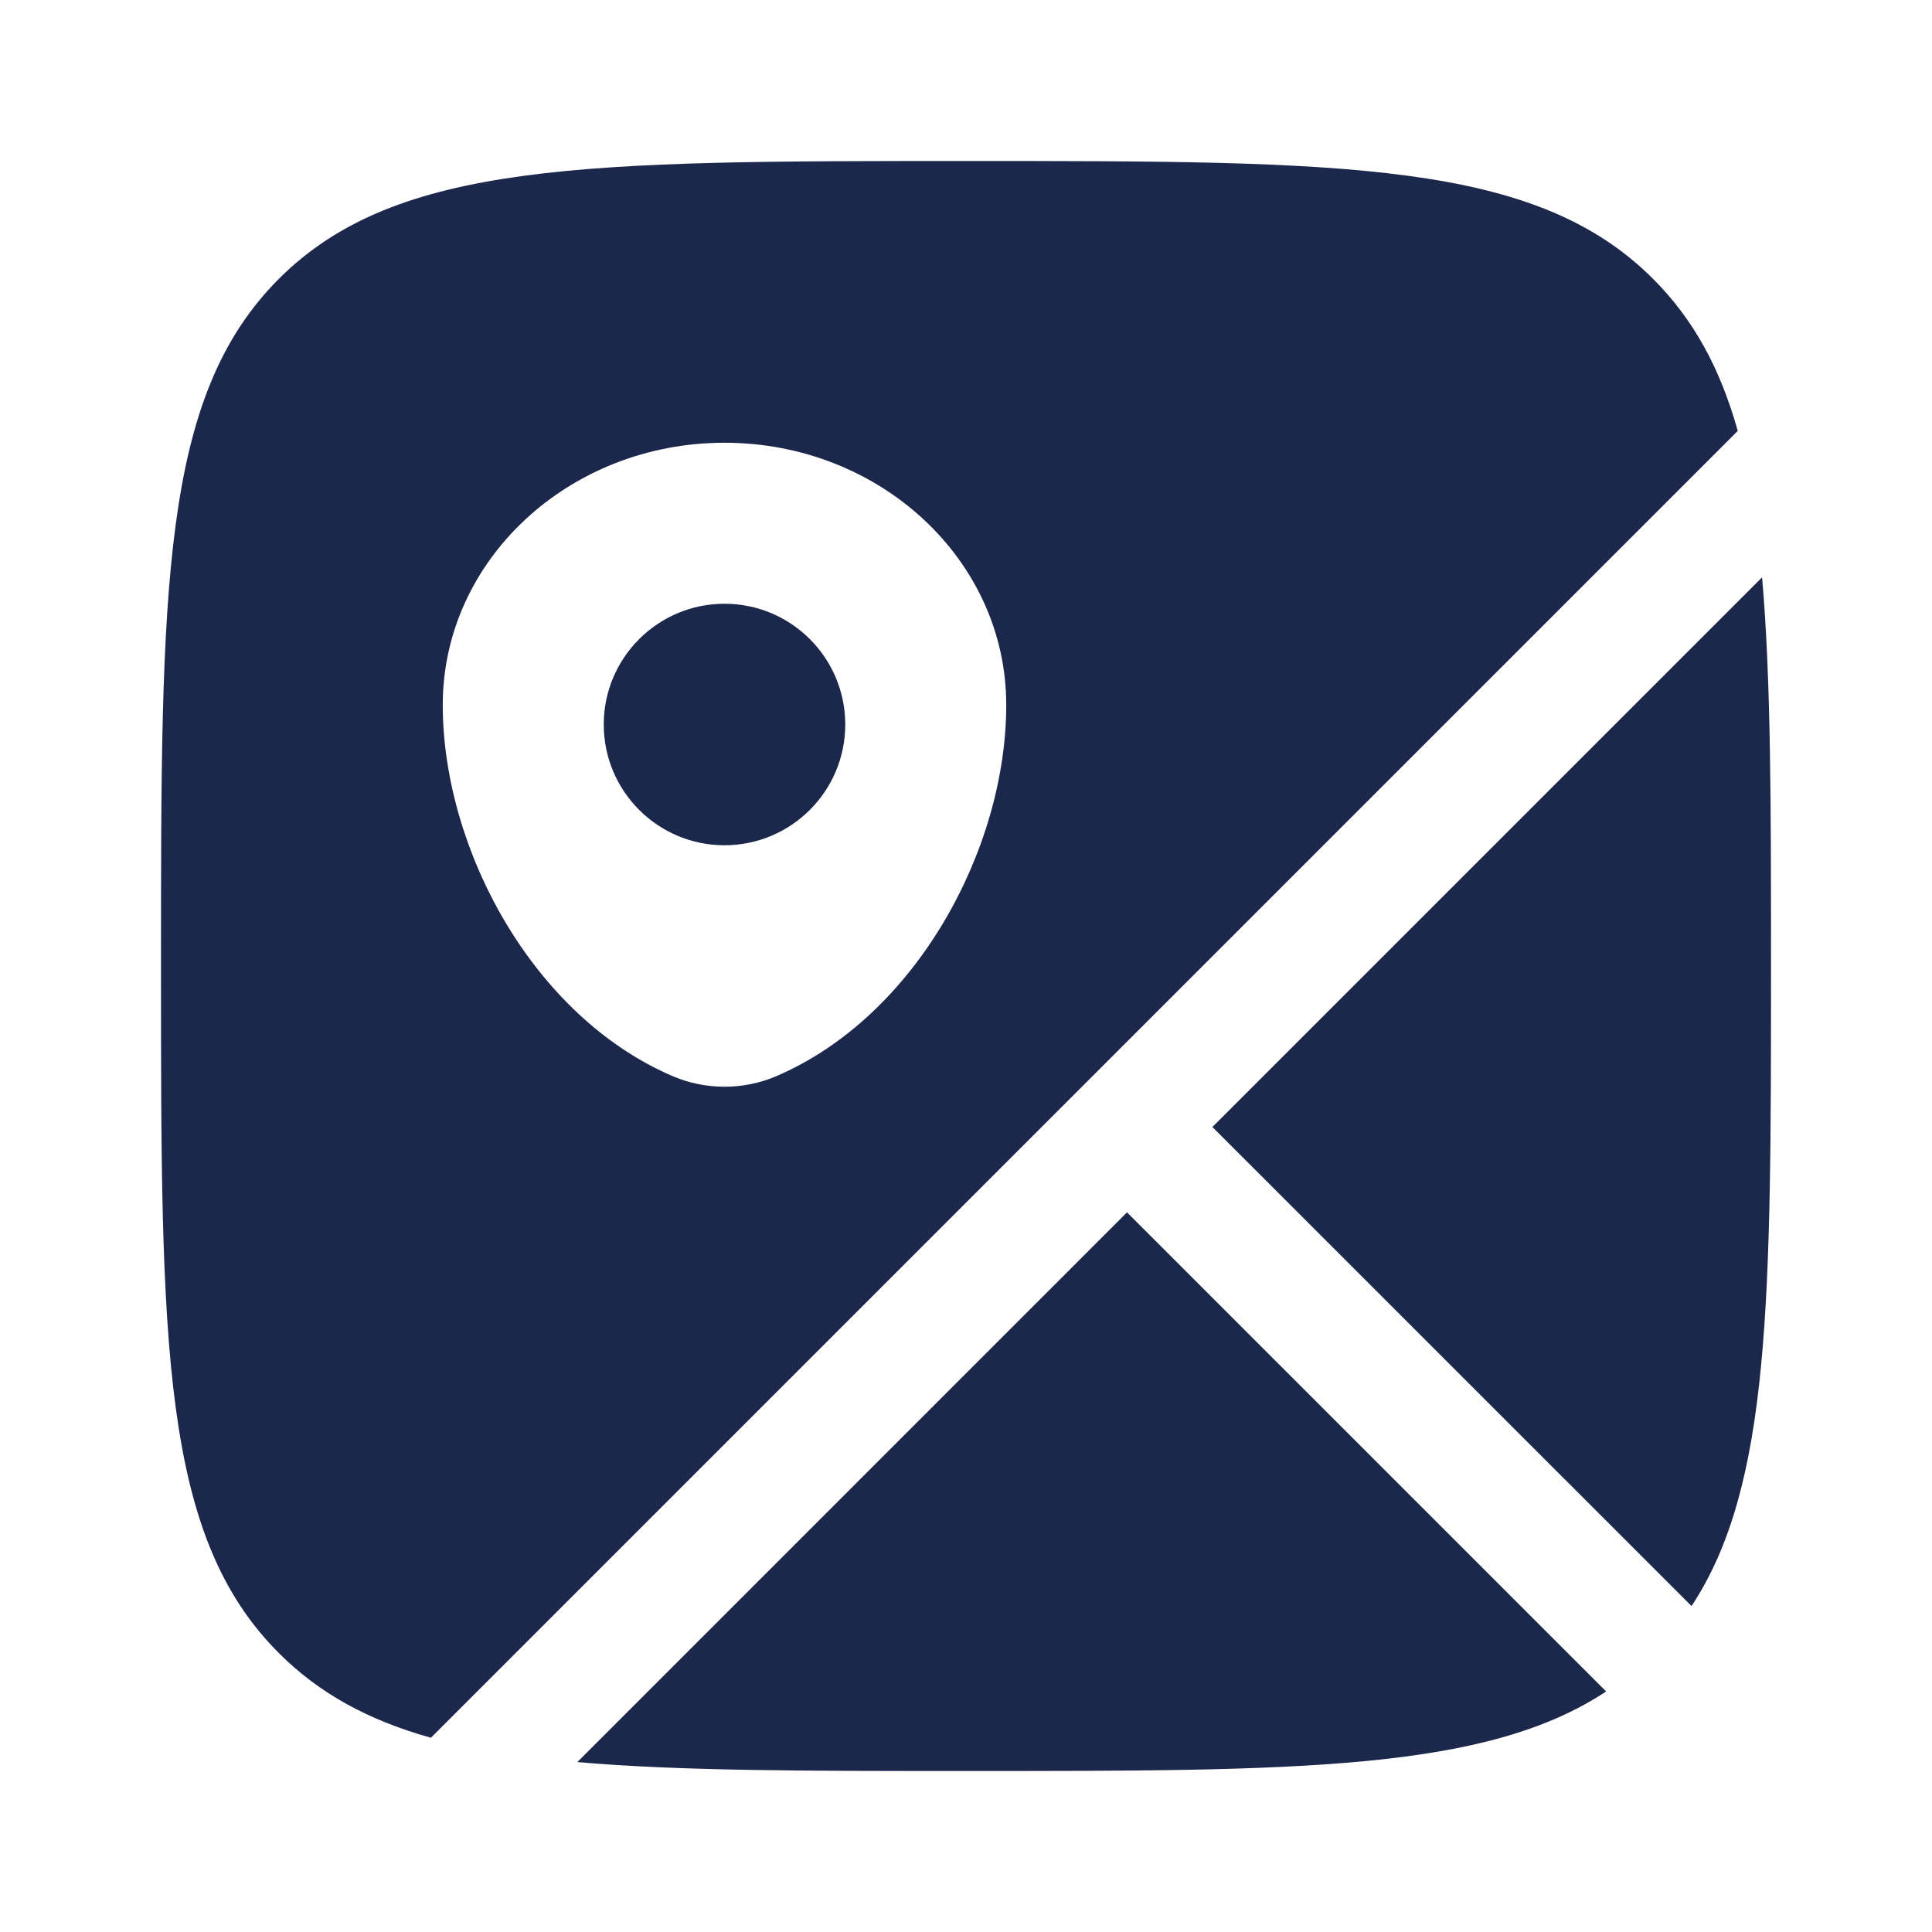 <?xml version="1.0" encoding="utf-8"?><!-- Скачано с сайта svg4.ru / Downloaded from svg4.ru -->
<svg width="800px" height="800px" viewBox="0 0 24 24" fill="none" xmlns="http://www.w3.org/2000/svg">
<path d="M21.889 7.172C22 8.433 22 10.006 22 12C22 16.134 22 18.455 21.013 19.951L15.061 14L21.889 7.172Z" fill="#1C274C"/>
<path d="M19.952 21.012L14 15.06L7.172 21.889C8.433 22 10.006 22 12 22C16.134 22 18.456 22 19.952 21.012Z" fill="#1C274C"/>
<path fill-rule="evenodd" clip-rule="evenodd" d="M12 2C16.714 2 19.071 2 20.535 3.464C21.039 3.968 21.37 4.578 21.587 5.353L5.353 21.587C4.578 21.37 3.968 21.039 3.464 20.535C2 19.071 2 16.714 2 12C2 7.286 2 4.929 3.464 3.464C4.929 2 7.286 2 12 2ZM5.5 8.757C5.5 10.542 6.617 12.625 8.36 13.37C8.766 13.543 9.234 13.543 9.64 13.37C11.383 12.625 12.5 10.542 12.5 8.757C12.5 6.958 10.933 5.5 9 5.5C7.067 5.5 5.5 6.958 5.5 8.757Z" fill="#1C274C"/>
<path d="M10.5 9C10.5 9.828 9.828 10.5 9 10.5C8.172 10.5 7.5 9.828 7.5 9C7.5 8.172 8.172 7.5 9 7.5C9.828 7.5 10.5 8.172 10.5 9Z" fill="#1C274C"/>
</svg>